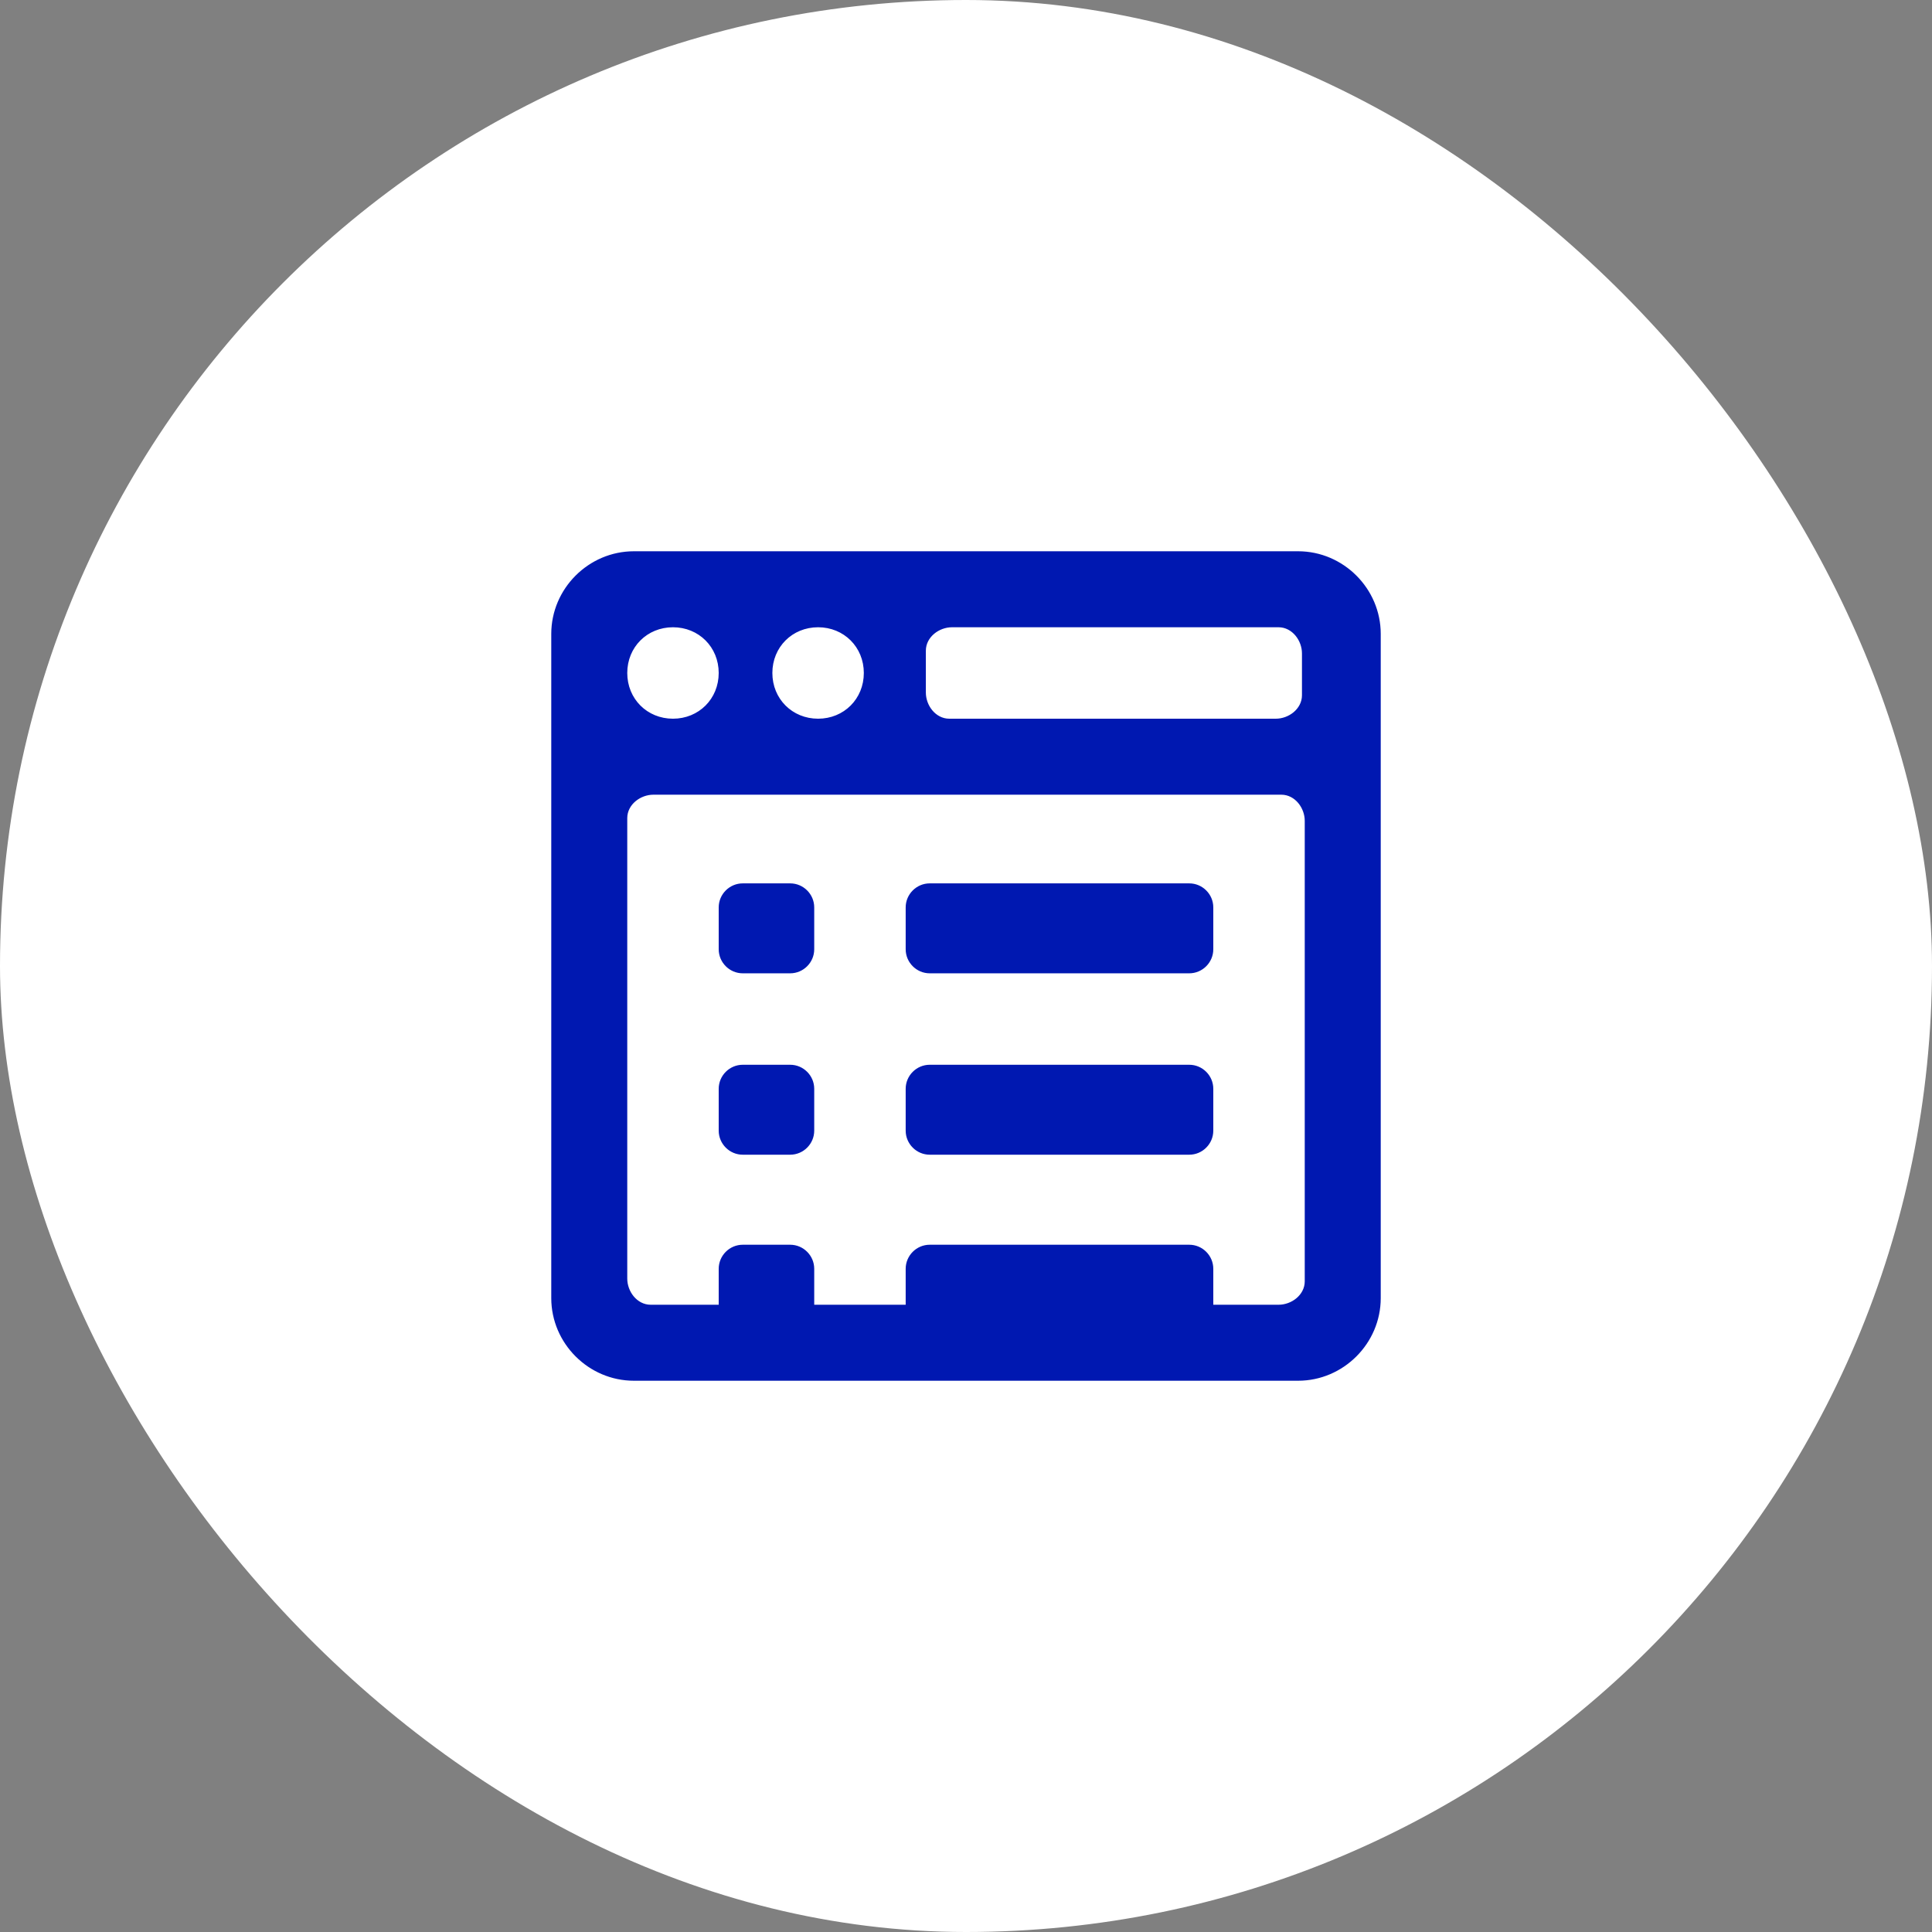 <svg width="150" height="150" viewBox="0 0 150 150" fill="none" xmlns="http://www.w3.org/2000/svg">
<rect x="0" y="0" width="150" height="150" fill="#808080" stroke="none"/>
<rect width="150" height="150" rx="75" fill="white"/>
<path d="M72.184 68.435H92.333C93.442 68.435 94.35 69.342 94.35 70.451V73.701C94.349 74.81 93.442 75.718 92.333 75.718H72.184C71.075 75.718 70.167 74.81 70.167 73.701V70.451C70.167 69.342 71.075 68.435 72.184 68.435Z" fill="#0018B1" stroke="white" stroke-width="0.3"/>
<path d="M57.667 68.435H61.35C62.458 68.435 63.366 69.342 63.366 70.451V73.701C63.366 74.81 62.458 75.718 61.35 75.718H57.667C56.558 75.718 55.651 74.81 55.65 73.701V70.451C55.65 69.342 56.558 68.435 57.667 68.435Z" fill="#0018B1" stroke="white" stroke-width="0.3"/>
<path d="M57.667 82.518H61.35C62.458 82.518 63.366 83.425 63.366 84.534V87.784C63.366 88.893 62.458 89.801 61.35 89.801H57.667C56.558 89.801 55.651 88.893 55.65 87.784V84.534C55.65 83.425 56.558 82.518 57.667 82.518Z" fill="#0018B1" stroke="white" stroke-width="0.3"/>
<path d="M72.184 82.518H92.333C93.442 82.518 94.35 83.425 94.35 84.534V87.784C94.349 88.893 93.442 89.801 92.333 89.801H72.184C71.075 89.801 70.167 88.893 70.167 87.784V84.534C70.167 83.425 71.075 82.518 72.184 82.518Z" fill="#0018B1" stroke="white" stroke-width="0.3"/>
<path d="M49.217 42.65H100.783C104.384 42.65 107.35 45.616 107.35 49.217V100.783C107.35 104.384 104.384 107.35 100.783 107.35H49.217C45.616 107.35 42.65 104.384 42.65 100.783V49.217C42.65 45.616 45.616 42.65 49.217 42.65ZM50.733 61.85C50.264 61.85 49.797 62.026 49.445 62.318C49.093 62.612 48.85 63.03 48.85 63.517V99.267C48.85 99.736 49.026 100.203 49.318 100.555C49.612 100.907 50.03 101.15 50.517 101.15H55.65V98.509C55.65 97.4 56.558 96.491 57.667 96.491H61.35C62.458 96.491 63.366 97.4 63.366 98.509V101.15H70.167V98.509C70.167 97.4 71.075 96.491 72.184 96.491H92.333C93.442 96.491 94.35 97.4 94.35 98.509V101.15H99.267C99.736 101.15 100.203 100.974 100.555 100.682C100.907 100.388 101.15 99.97 101.15 99.483V63.733C101.15 63.264 100.974 62.797 100.682 62.445C100.388 62.093 99.97 61.85 99.483 61.85H50.733ZM52.25 48.85C50.325 48.85 48.85 50.325 48.85 52.25C48.85 54.175 50.325 55.65 52.25 55.65C54.175 55.65 55.65 54.175 55.65 52.25C55.65 50.325 54.175 48.85 52.25 48.85ZM63.517 48.85C61.592 48.85 60.116 50.325 60.116 52.25C60.116 54.175 61.592 55.65 63.517 55.65C65.441 55.65 66.917 54.175 66.917 52.25C66.917 50.325 65.441 48.85 63.517 48.85ZM73.917 48.85C73.448 48.85 72.98 49.026 72.629 49.318C72.277 49.612 72.033 50.03 72.033 50.517V53.767C72.033 54.236 72.208 54.703 72.501 55.055C72.794 55.407 73.214 55.65 73.7 55.65H99.05C99.519 55.65 99.987 55.474 100.338 55.182C100.69 54.888 100.934 54.47 100.934 53.983V50.733C100.934 50.264 100.758 49.797 100.465 49.445C100.171 49.093 99.753 48.85 99.267 48.85H73.917Z" fill="#0018B1" stroke="white" stroke-width="0.3"/>
</svg>
